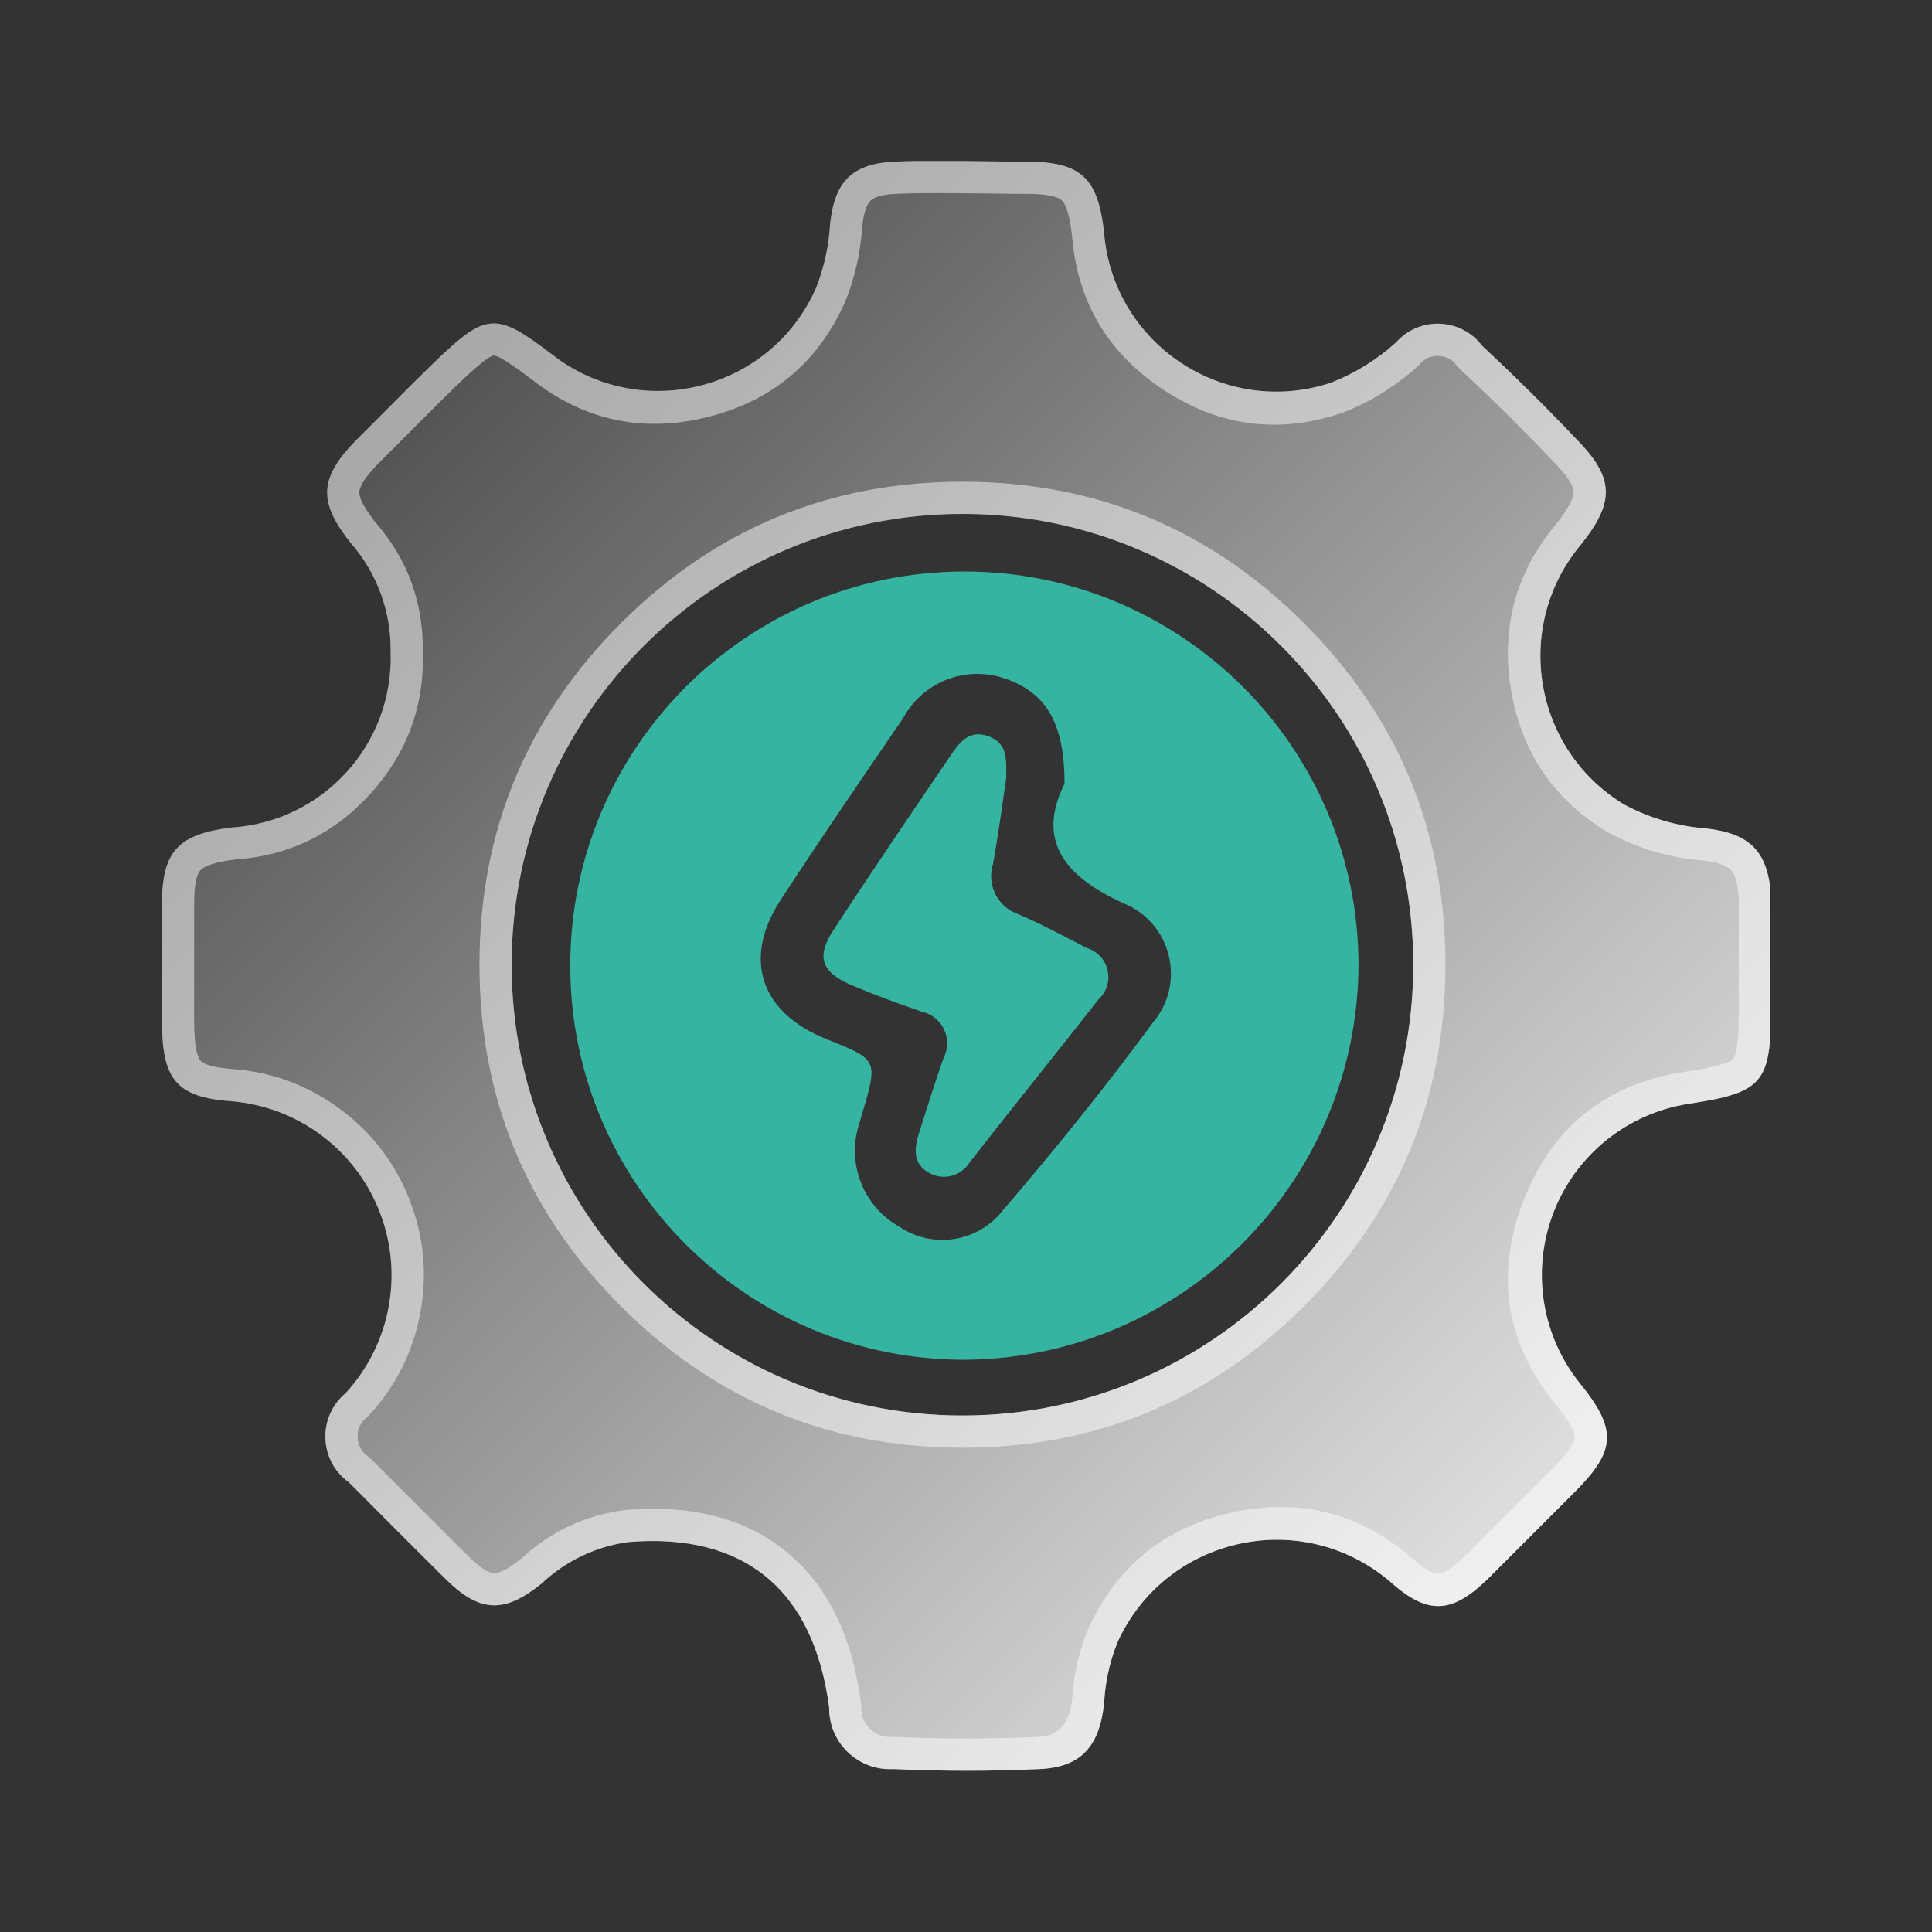<svg xmlns="http://www.w3.org/2000/svg" xmlns:xlink="http://www.w3.org/1999/xlink" fill="none" version="1.1" width="60" height="60" viewBox="0 0 60 60"><rect x="0" y="0" width="60" height="60" fill="#333333" stroke="none"/><defs><clipPath id="master_svg0_822_23952"><rect x="5" y="5" width="49.97" height="50" rx="0"/></clipPath><linearGradient x1="0" y1="0" x2="0.999" y2="1.001" id="master_svg1_470_25225"><stop offset="0%" stop-color="#FFFFFF" stop-opacity="0"/><stop offset="100%" stop-color="#FFFFFF" stop-opacity="1"/></linearGradient></defs><g><g clip-path="url(#master_svg0_822_23952)"><g><g><path d="M12.13,20.23C12.148,18.992,11.706,17.791,10.89,16.86C9.89,15.6,9.89,14.86,11.06,13.67C11.88,12.86,12.68,12.03,13.51,11.23C15.11,9.69,15.41,9.68,17.16,11.02C19.912,13.148,23.931,12.131,25.34,8.95C25.592,8.311,25.741,7.636,25.78,6.95C25.92,5.63,26.47,5.08,27.78,5.02C29.09,4.96,30.52,5.02,31.88,5.02C33.59,5.02,34.11,5.54,34.29,7.25C34.588,10.716,38.053,12.988,41.35,11.88C42.085,11.589,42.763,11.169,43.35,10.64C44.073,9.817,45.37,9.866,46.03,10.74C47.03,11.67,48.03,12.66,48.95,13.63C50.14,14.84,50.16,15.58,49.1,16.91C46.978,19.44,47.609,23.265,50.43,24.98C51.224,25.408,52.1,25.663,53,25.73C54.36,25.89,54.91,26.45,55,27.83C55,28.98,55,30.13,55,31.28C55,33.64,54.75,33.93,52.44,34.28C50.538,34.575,48.938,35.863,48.244,37.658C47.551,39.454,47.869,41.483,49.08,42.98C50.23,44.4,50.18,45.05,48.92,46.32L46.24,49C45.11,50.11,44.36,50.19,43.16,49.11C40.416,46.782,36.208,47.718,34.71,50.99C34.466,51.592,34.324,52.231,34.29,52.88C34.15,54.24,33.57,54.88,32.29,54.94C30.78,55.01,29.29,55.01,27.75,54.94C26.656,55.004,25.737,54.126,25.75,53.03C25.27,49.37,23.11,47.59,19.51,47.89C18.505,48.028,17.569,48.475,16.83,49.17C15.66,50.12,14.9,50.09,13.83,49.03C12.76,47.97,11.83,47.03,10.83,46.03C9.905,45.362,9.856,44.003,10.73,43.27C12.131,41.747,12.542,39.559,11.789,37.631C11.037,35.703,9.252,34.372,7.19,34.2C5.44,34.08,5.04,33.48,5.03,31.74C5.03,30.52,5.03,29.29,5.03,28.07C5.03,26.43,5.54,25.91,7.18,25.7C10.041,25.523,12.239,23.095,12.13,20.23ZM29.89,43.96C37.622,43.96,43.89,37.692,43.89,29.96C43.89,22.228,37.622,15.96,29.89,15.96C22.158,15.96,15.89,22.228,15.89,29.96C15.89,37.692,22.158,43.96,29.89,43.96Z" fill="url(#master_svg1_470_25225)" fill-opacity="1"/><path d="M17.16,11.02C19.912,13.148,23.931,12.131,25.34,8.95C25.592,8.311,25.741,7.636,25.78,6.95C25.92,5.63,26.47,5.08,27.78,5.02C28.654,4.98,29.582,4.993,30.506,5.007C30.967,5.013,31.427,5.02,31.88,5.02C33.59,5.02,34.11,5.54,34.29,7.25C34.588,10.716,38.053,12.988,41.35,11.88C42.085,11.589,42.763,11.169,43.35,10.64C44.073,9.817,45.37,9.866,46.03,10.74C47.03,11.67,48.03,12.66,48.95,13.63C50.14,14.84,50.16,15.58,49.1,16.91C46.978,19.44,47.609,23.265,50.43,24.98C51.224,25.408,52.1,25.663,53,25.73C54.36,25.89,54.91,26.45,55,27.83L55,31.28C55,33.64,54.75,33.93,52.44,34.28C50.538,34.575,48.938,35.863,48.244,37.658C47.551,39.454,47.869,41.483,49.08,42.98C50.23,44.4,50.18,45.05,48.92,46.32L46.24,49C45.11,50.11,44.36,50.19,43.16,49.11C40.416,46.782,36.208,47.718,34.71,50.99C34.466,51.592,34.324,52.231,34.29,52.88C34.15,54.24,33.57,54.88,32.29,54.94C30.78,55.01,29.29,55.01,27.75,54.94C26.656,55.004,25.737,54.126,25.75,53.03C25.27,49.37,23.11,47.59,19.51,47.89C18.505,48.028,17.569,48.475,16.83,49.17C15.66,50.12,14.9,50.09,13.83,49.03C12.76,47.97,11.83,47.03,10.83,46.03C9.905,45.362,9.856,44.003,10.73,43.27C12.131,41.747,12.542,39.559,11.789,37.631C11.037,35.703,9.252,34.372,7.19,34.2C5.44,34.08,5.04,33.48,5.03,31.74L5.03,28.07C5.03,26.43,5.54,25.91,7.18,25.7C10.041,25.523,12.239,23.095,12.13,20.23C12.148,18.992,11.706,17.791,10.89,16.86C9.89,15.6,9.89,14.86,11.06,13.67C11.88,12.86,12.68,12.03,13.51,11.23C15.11,9.69,15.41,9.68,17.16,11.02ZM26.27,9.317Q26.705,8.215,26.777,7.033Q26.845,6.417,27.038,6.229Q27.227,6.046,27.826,6.019Q28.67,5.98,30.492,6.007Q31.42,6.02,31.88,6.02Q32.758,6.02,32.974,6.223Q33.199,6.433,33.295,7.355Q33.559,10.419,36.147,12.116Q38.735,13.813,41.668,12.828L41.693,12.82L41.718,12.81Q42.997,12.304,44.02,11.383L44.063,11.344L44.101,11.3Q44.33,11.04,44.676,11.053Q45.023,11.066,45.232,11.343L45.285,11.413L45.349,11.472Q46.843,12.862,48.224,14.318Q48.857,14.961,48.87,15.267Q48.883,15.576,48.325,16.278Q46.448,18.523,46.925,21.413Q47.402,24.31,49.911,25.835L49.933,25.848L49.956,25.86Q51.338,26.605,52.903,26.726Q53.553,26.805,53.754,27.015Q53.954,27.223,54,27.864L54,31.28Q54,32.68,53.826,32.884Q53.655,33.085,52.29,33.291Q48.641,33.856,47.311,37.298Q45.982,40.74,48.302,43.609Q48.92,44.371,48.905,44.654Q48.891,44.93,48.21,45.616L45.533,48.293Q44.952,48.864,44.677,48.878Q44.411,48.891,43.829,48.367L43.818,48.357L43.807,48.348Q41.37,46.28,38.251,46.974Q35.131,47.668,33.801,50.574L33.792,50.594L33.783,50.614Q33.356,51.667,33.293,52.8Q33.171,53.898,32.243,53.941Q30.042,54.043,27.795,53.941L27.744,53.939L27.692,53.942Q27.305,53.964,27.025,53.697Q26.745,53.429,26.75,53.042L26.751,52.971L26.742,52.9Q26.33,49.764,24.436,48.203Q22.532,46.635,19.427,46.894L19.4,46.896L19.374,46.899Q17.533,47.152,16.174,48.415Q15.61,48.867,15.338,48.855Q15.061,48.842,14.534,48.32L12.521,46.309L11.481,45.267L11.415,45.219Q11.118,45.005,11.105,44.638Q11.092,44.272,11.372,44.036L11.422,43.995L11.466,43.947Q12.711,42.594,13.05,40.787Q13.389,38.98,12.721,37.267Q12.053,35.554,10.579,34.455Q9.105,33.356,7.273,33.203Q6.398,33.143,6.224,32.936Q6.036,32.71,6.03,31.734L6.03,29.905L6.03,28.07Q6.03,27.239,6.226,27.026Q6.426,26.808,7.277,26.696Q9.806,26.527,11.51,24.644Q13.217,22.757,13.13,20.218Q13.155,17.94,11.659,16.22Q11.148,15.572,11.16,15.282Q11.173,14.981,11.773,14.371Q12.094,14.054,12.747,13.396Q13.714,12.422,14.204,11.95Q15.134,11.055,15.334,11.043Q15.531,11.032,16.552,11.814Q18.998,13.705,21.999,12.946Q25.001,12.186,26.254,9.355L26.263,9.336L26.27,9.317ZM29.89,44.96Q23.677,44.96,19.283,40.567Q14.89,36.173,14.89,29.96Q14.89,23.747,19.283,19.353Q23.677,14.96,29.89,14.96Q36.103,14.96,40.497,19.353Q44.89,23.747,44.89,29.96Q44.89,36.173,40.497,40.567Q36.103,44.96,29.89,44.96ZM29.89,43.96C37.622,43.96,43.89,37.692,43.89,29.96C43.89,22.228,37.622,15.96,29.89,15.96C22.158,15.96,15.89,22.228,15.89,29.96C15.89,37.692,22.158,43.96,29.89,43.96Z" fill-rule="evenodd" fill="#FFFFFF" fill-opacity="0.5"/></g><g><path d="M17.71,30.023C17.728,36.789,23.233,42.257,30,42.229C36.722,42.158,42.146,36.712,42.19,29.989C42.19,23.223,36.699,17.74,29.933,17.749C23.167,17.758,17.691,23.256,17.71,30.023ZM31.2,21.069C32.5,21.509,33.06,22.469,33.06,24.339C32.18,26.109,33.04,27.249,35.04,28.119C36.419,28.788,36.798,30.578,35.81,31.749C34.34,33.749,32.78,35.679,31.16,37.569C30.399,38.567,28.995,38.803,27.95,38.109C26.806,37.477,26.276,36.119,26.69,34.879L26.78,34.569C27.269,32.913,27.26,32.909,25.7,32.283L25.69,32.279C23.68,31.489,23.01,29.839,24.25,27.939C25.49,26.039,26.77,24.169,28.05,22.299C28.659,21.176,29.99,20.656,31.2,21.069ZM30.84,26.83C31,25.94,31.12,25.05,31.25,24.16C31.249,24.096,31.249,24.031,31.25,23.967C31.252,23.513,31.254,23.08,30.71,22.87C30.09,22.63,29.77,23.09,29.49,23.51C28.28,25.29,27.06,27.08,25.88,28.89C25.35,29.7,25.5,30.18,26.41,30.58C27.14,30.89,27.88,31.16,28.63,31.42C29.273,31.562,29.605,32.276,29.3,32.86C29.03,33.64,28.78,34.43,28.53,35.22C28.38,35.7,28.36,36.17,28.88,36.44C29.321,36.669,29.864,36.516,30.12,36.09C31.43,34.41,32.79,32.73,34.12,31.03C34.368,30.801,34.473,30.456,34.397,30.128C34.32,29.799,34.073,29.536,33.75,29.44C33.05,29.08,32.35,28.7,31.62,28.39C30.98,28.167,30.634,27.475,30.84,26.83Z" fill-rule="evenodd" fill="#35B4A1" fill-opacity="1"/></g></g></g></g></svg>